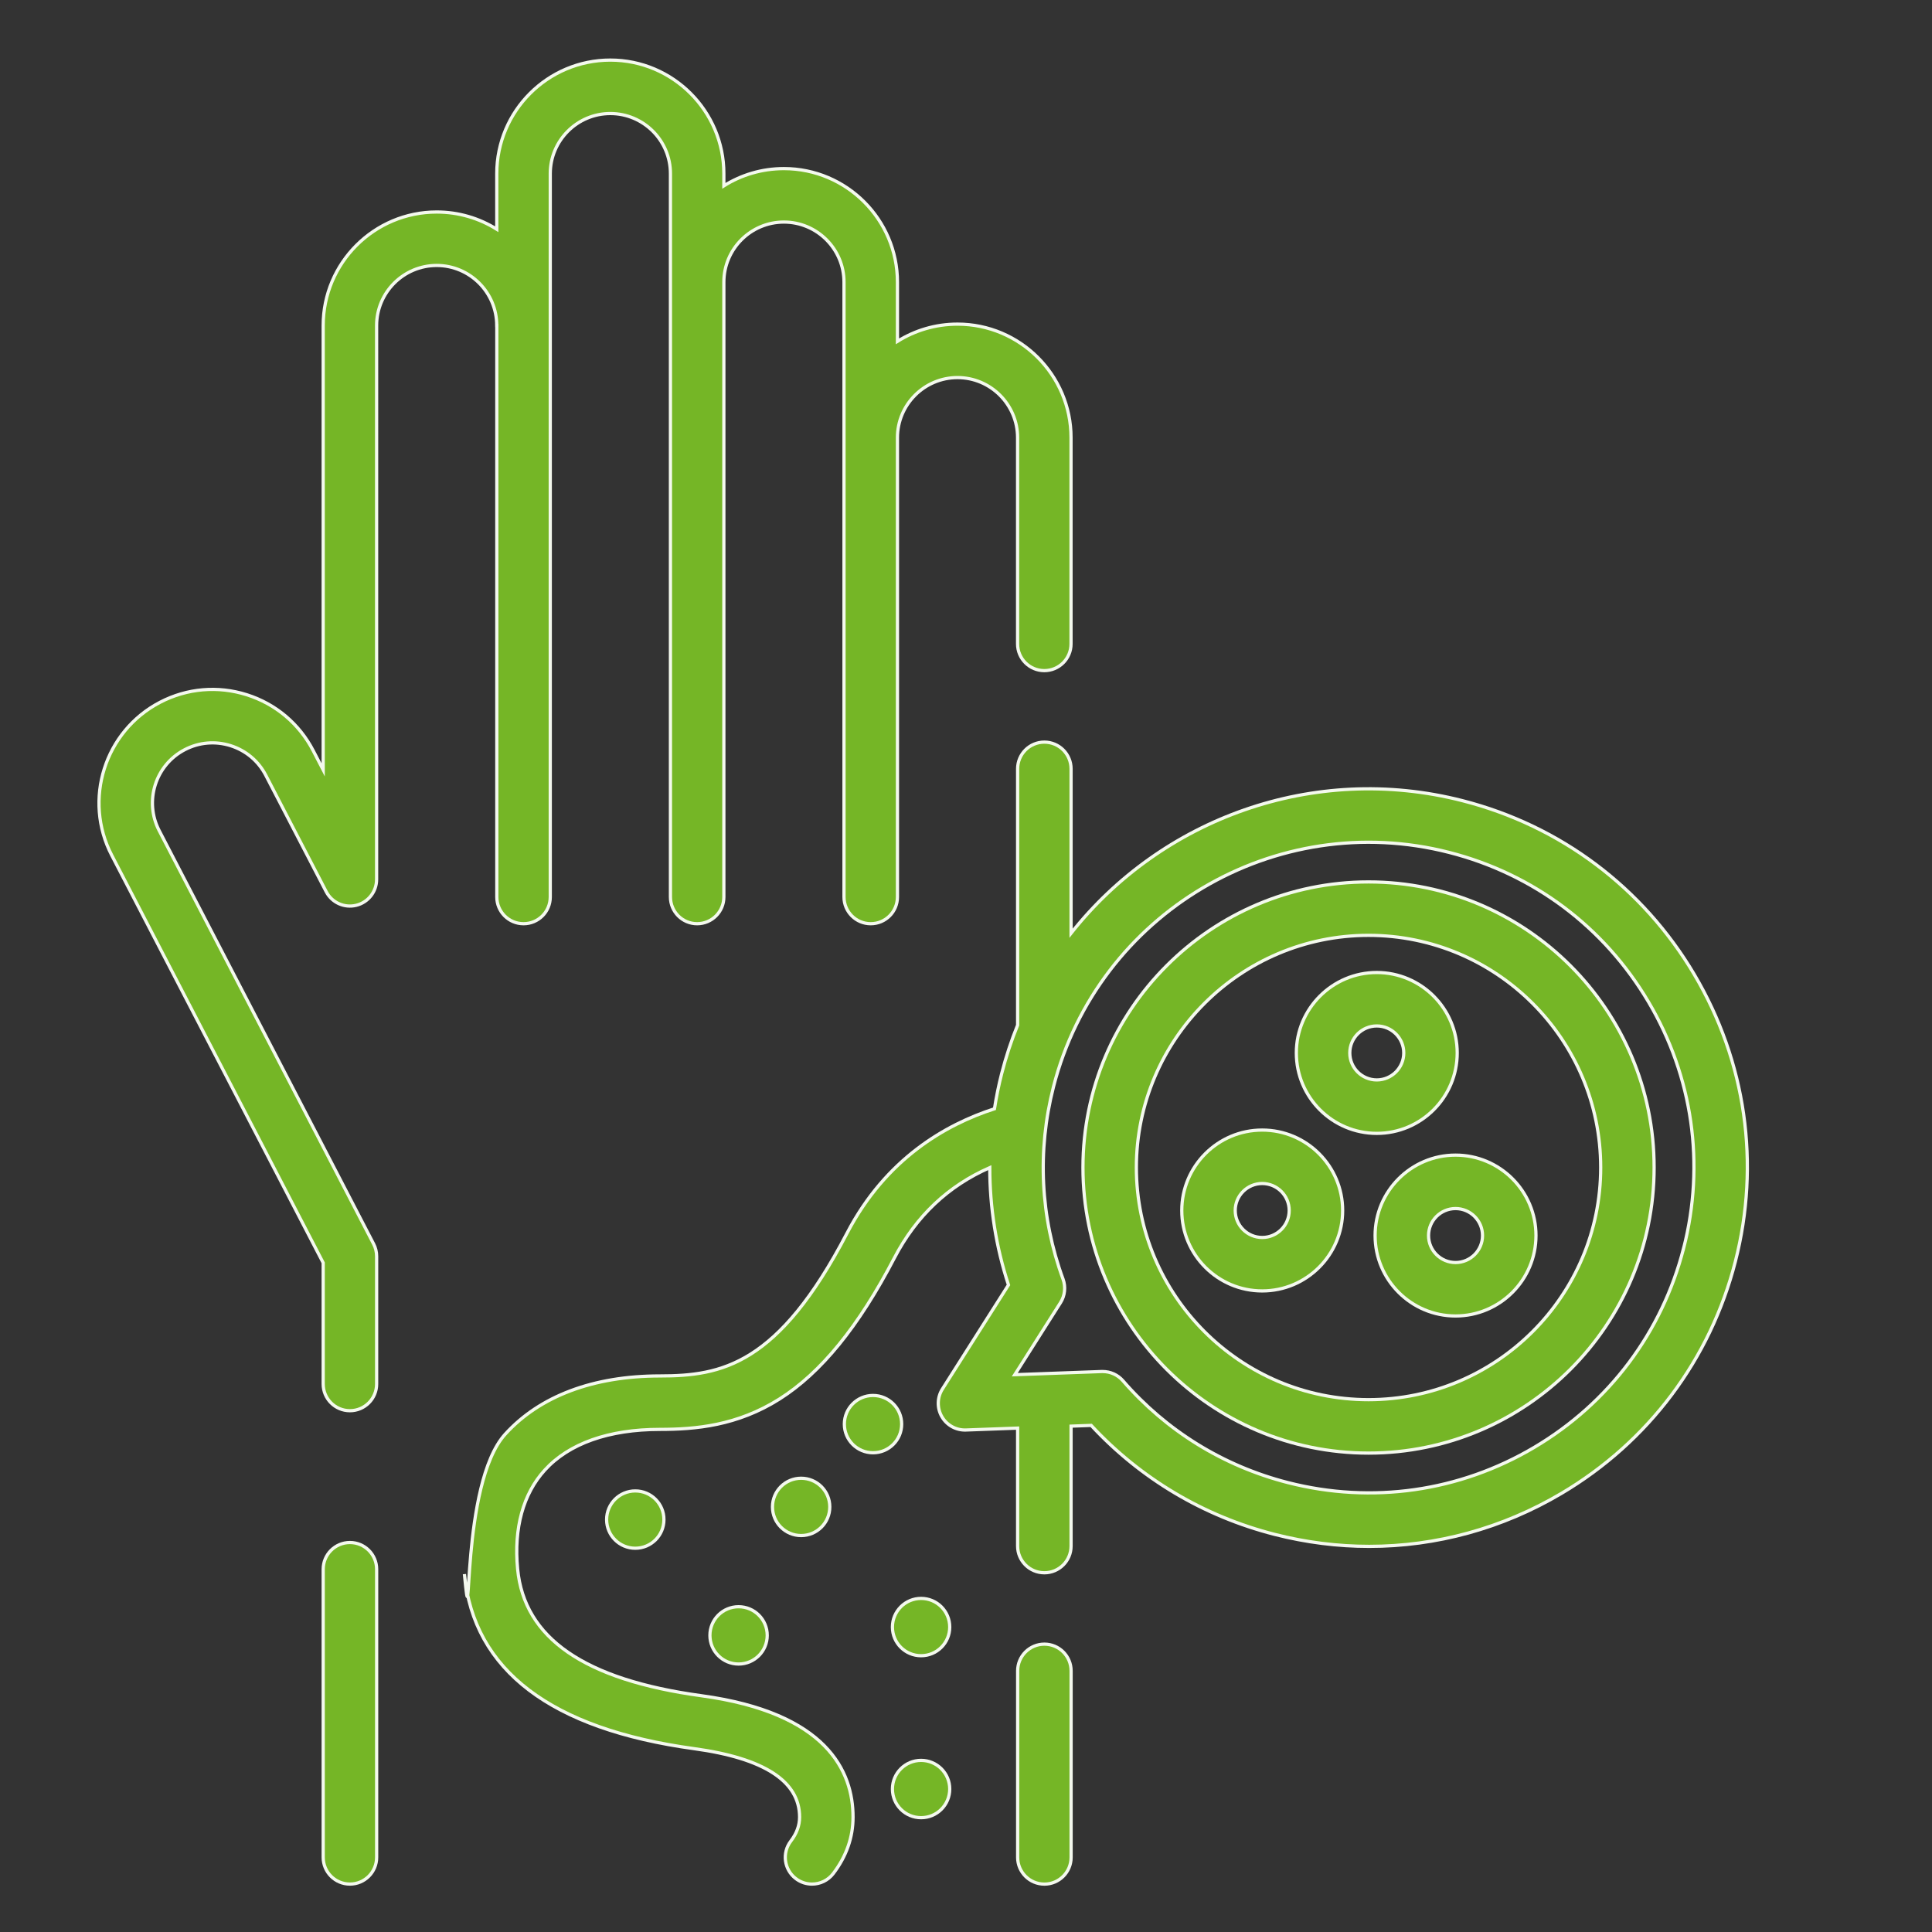 <?xml version="1.0" encoding="UTF-8"?>
<svg xmlns="http://www.w3.org/2000/svg" id="Ebene_1" viewBox="0 0 600 600">
  <rect x="0" y="0" width="600" height="600" fill="#333333" stroke="none"/>
  <defs>
    <style>.cls-1{fill:#75b626;stroke:#f4f9ee;stroke-miterlimit:10;}</style>
  </defs>
  <path class="cls-1" d="m197.29,463.02c-4.91,0-8.9,3.98-8.9,8.9s3.98,8.9,8.9,8.9,8.9-3.98,8.9-8.9-3.98-8.9-8.9-8.9Z"></path>
  <path class="cls-1" d="m280.02,442.27c0-4.91-3.98-8.9-8.9-8.9s-8.9,3.98-8.9,8.9,3.98,8.9,8.9,8.9,8.9-3.98,8.9-8.9Z"></path>
  <path class="cls-1" d="m239.9,467.98c0,4.91,3.98,8.9,8.9,8.9s8.9-3.98,8.9-8.9-3.98-8.9-8.9-8.9-8.9,3.98-8.9,8.9h0Z"></path>
  <path class="cls-1" d="m286.05,496.4c-4.91,0-8.9,3.98-8.9,8.9s3.98,8.9,8.9,8.9,8.9-3.98,8.9-8.9-3.98-8.9-8.9-8.9h0Z"></path>
  <path class="cls-1" d="m286.05,546.7c-4.91,0-8.9,3.98-8.9,8.9s3.98,8.9,8.9,8.9,8.9-3.98,8.9-8.9c0-4.91-3.98-8.9-8.9-8.9h0Z"></path>
  <path class="cls-1" d="m220.47,507.88c0,4.91,3.98,8.9,8.9,8.9s8.9-3.98,8.9-8.9-3.98-8.9-8.9-8.9c-4.91,0-8.9,3.98-8.9,8.9Z"></path>
  <path class="cls-1" d="m324.34,510.6c-4.58,0-8.3,3.72-8.3,8.3v57.93c0,4.58,3.71,8.3,8.3,8.3s8.3-3.72,8.3-8.3v-57.93c0-4.58-3.71-8.3-8.3-8.3Z"></path>
  <path class="cls-1" d="m154.29,101.1s0,.03,0,.04v177.43c0,4.58,3.71,8.3,8.3,8.3s8.3-3.72,8.3-8.3V53.92c0-10.29,8.37-18.66,18.66-18.66s18.66,8.37,18.66,18.66v224.65c0,4.58,3.71,8.3,8.29,8.3s8.3-3.72,8.3-8.3V87.72s0-.07,0-.11c0-10.28,8.37-18.65,18.65-18.65s18.66,8.37,18.66,18.65v190.96c0,4.58,3.71,8.3,8.3,8.3s8.3-3.72,8.3-8.3v-142.63s0-.01,0-.02c0-10.29,8.37-18.66,18.65-18.66s18.66,8.37,18.66,18.66v64.05c0,4.58,3.71,8.3,8.3,8.3s8.3-3.72,8.3-8.3v-64.05c0-19.44-15.82-35.26-35.26-35.26-6.85,0-13.24,1.96-18.65,5.35v-18.4c0-19.44-15.82-35.25-35.26-35.25-6.85,0-13.24,1.96-18.65,5.35v-3.79c0-19.44-15.82-35.26-35.26-35.26s-35.26,15.82-35.26,35.26v17.27c-5.41-3.39-11.81-5.35-18.65-5.35-19.44,0-35.26,15.82-35.26,35.26v137.99l-3.09-5.95c-4.33-8.36-11.66-14.54-20.64-17.38-8.98-2.84-18.53-2.02-26.89,2.32-17.25,8.96-24,30.28-15.05,47.53l65.67,126.57v37.63c0,4.58,3.71,8.3,8.3,8.3s8.3-3.72,8.3-8.3v-39.66c0-1.33-.32-2.64-.93-3.82l-66.6-128.37c-4.74-9.13-1.17-20.41,7.96-25.15,4.43-2.3,9.48-2.73,14.23-1.23,4.75,1.51,8.63,4.77,10.92,9.2l18.75,36.13c1.76,3.39,5.61,5.15,9.33,4.24,3.72-.91,6.33-4.24,6.33-8.06V101.1c0-10.29,8.37-18.66,18.66-18.66s18.65,8.37,18.65,18.66h0Z"></path>
  <path class="cls-1" d="m108.67,479.04c-4.58,0-8.3,3.72-8.3,8.3v89.48c0,4.58,3.71,8.3,8.3,8.3s8.3-3.72,8.3-8.3v-89.48c0-4.58-3.71-8.3-8.3-8.3Z"></path>
  <path class="cls-1" d="m526.2,302.66c-16.01-27.03-41.58-46.21-72.01-54-46.43-11.89-93.6,5.78-121.56,41.16v-51.05c0-4.58-3.71-8.3-8.3-8.3s-8.3,3.72-8.3,8.3v79.59c-1.96,4.83-3.62,9.85-4.95,15.04-.93,3.63-1.67,7.28-2.24,10.94-15.16,4.89-33.74,15.52-45.78,38.62-21.38,41.01-38.97,44.35-58.12,44.35-20.68,0-37.29,6.25-48.04,18.08-14.12,15.54-10.18,69.47-12.67,43.46,2.86,29.89,26.87,48.13,71.38,54.22,21.7,2.97,32.71,10.12,32.71,21.25,0,2.61-.9,5.05-2.74,7.47-2.78,3.64-2.08,8.85,1.57,11.63,1.5,1.15,3.27,1.7,5.03,1.7,2.5,0,4.97-1.13,6.6-3.27,4.07-5.34,6.14-11.24,6.14-17.53,0-14.26-8.16-32.38-47.06-37.69-36.37-4.97-55.05-17.85-57.11-39.36-1.21-12.69,1.7-23.31,8.43-30.71,7.52-8.28,19.89-12.65,35.76-12.65,10.99,0,23.99-1.12,37.15-9.44,12.89-8.15,24.56-22.49,35.68-43.83,6.77-12.99,16.71-22.36,29.61-28.02,0,12.31,1.93,24.58,5.81,36.43l-20.51,32.31c-1.65,2.6-1.73,5.9-.19,8.58,1.53,2.67,4.43,4.28,7.5,4.16l16.04-.59v36.63c0,4.58,3.71,8.3,8.3,8.3s8.3-3.72,8.3-8.3v-37.24l6.25-.23c15.34,16.54,34.95,28.21,56.95,33.84,9.73,2.49,19.59,3.73,29.38,3.73,20.82,0,41.33-5.57,59.72-16.46,27.03-16.01,46.21-41.58,54-72.01,7.79-30.43,3.27-62.07-12.73-89.1h0Zm-3.34,84.98c-6.69,26.14-23.17,48.1-46.38,61.85-23.21,13.75-50.39,17.63-76.53,10.94-20.02-5.13-37.73-16.07-51.22-31.63-1.58-1.82-3.87-2.86-6.27-2.86-.1,0-.2,0-.3,0l-27.01.99,14.2-22.38c1.38-2.18,1.67-4.88.79-7.3-7.04-19.2-8.06-39.85-2.97-59.73,13.82-53.95,68.97-86.6,122.91-72.78,26.14,6.69,48.1,23.16,61.85,46.38,13.75,23.21,17.63,50.39,10.94,76.53h0Z"></path>
  <path class="cls-1" d="m425.01,273.89c-48.91,0-88.69,39.79-88.69,88.69s39.79,88.69,88.69,88.69,88.69-39.79,88.69-88.69-39.79-88.69-88.69-88.69h0Zm0,160.79c-39.75,0-72.1-32.34-72.1-72.1s32.34-72.1,72.1-72.1,72.1,32.34,72.1,72.1-32.34,72.1-72.1,72.1h0Z"></path>
  <path class="cls-1" d="m452.55,327c0-13.77-11.21-24.98-24.98-24.98s-24.98,11.2-24.98,24.98,11.2,24.98,24.98,24.98,24.98-11.2,24.98-24.98Zm-33.36,0c0-4.62,3.76-8.38,8.38-8.38s8.38,3.76,8.38,8.38-3.76,8.38-8.38,8.38-8.38-3.76-8.38-8.38Z"></path>
  <path class="cls-1" d="m452.03,358.73c-13.77,0-24.98,11.2-24.98,24.98s11.21,24.98,24.98,24.98,24.98-11.2,24.98-24.98-11.21-24.98-24.98-24.98Zm0,33.36c-4.62,0-8.38-3.76-8.38-8.38s3.76-8.38,8.38-8.38,8.38,3.76,8.38,8.38-3.76,8.38-8.38,8.38Z"></path>
  <path class="cls-1" d="m391.99,350.95c-13.77,0-24.98,11.2-24.98,24.98s11.21,24.98,24.98,24.98,24.98-11.2,24.98-24.98-11.2-24.98-24.98-24.98Zm0,33.36c-4.62,0-8.38-3.76-8.38-8.38s3.76-8.38,8.38-8.38,8.38,3.76,8.38,8.38-3.76,8.38-8.38,8.38Z"></path>
</svg>
